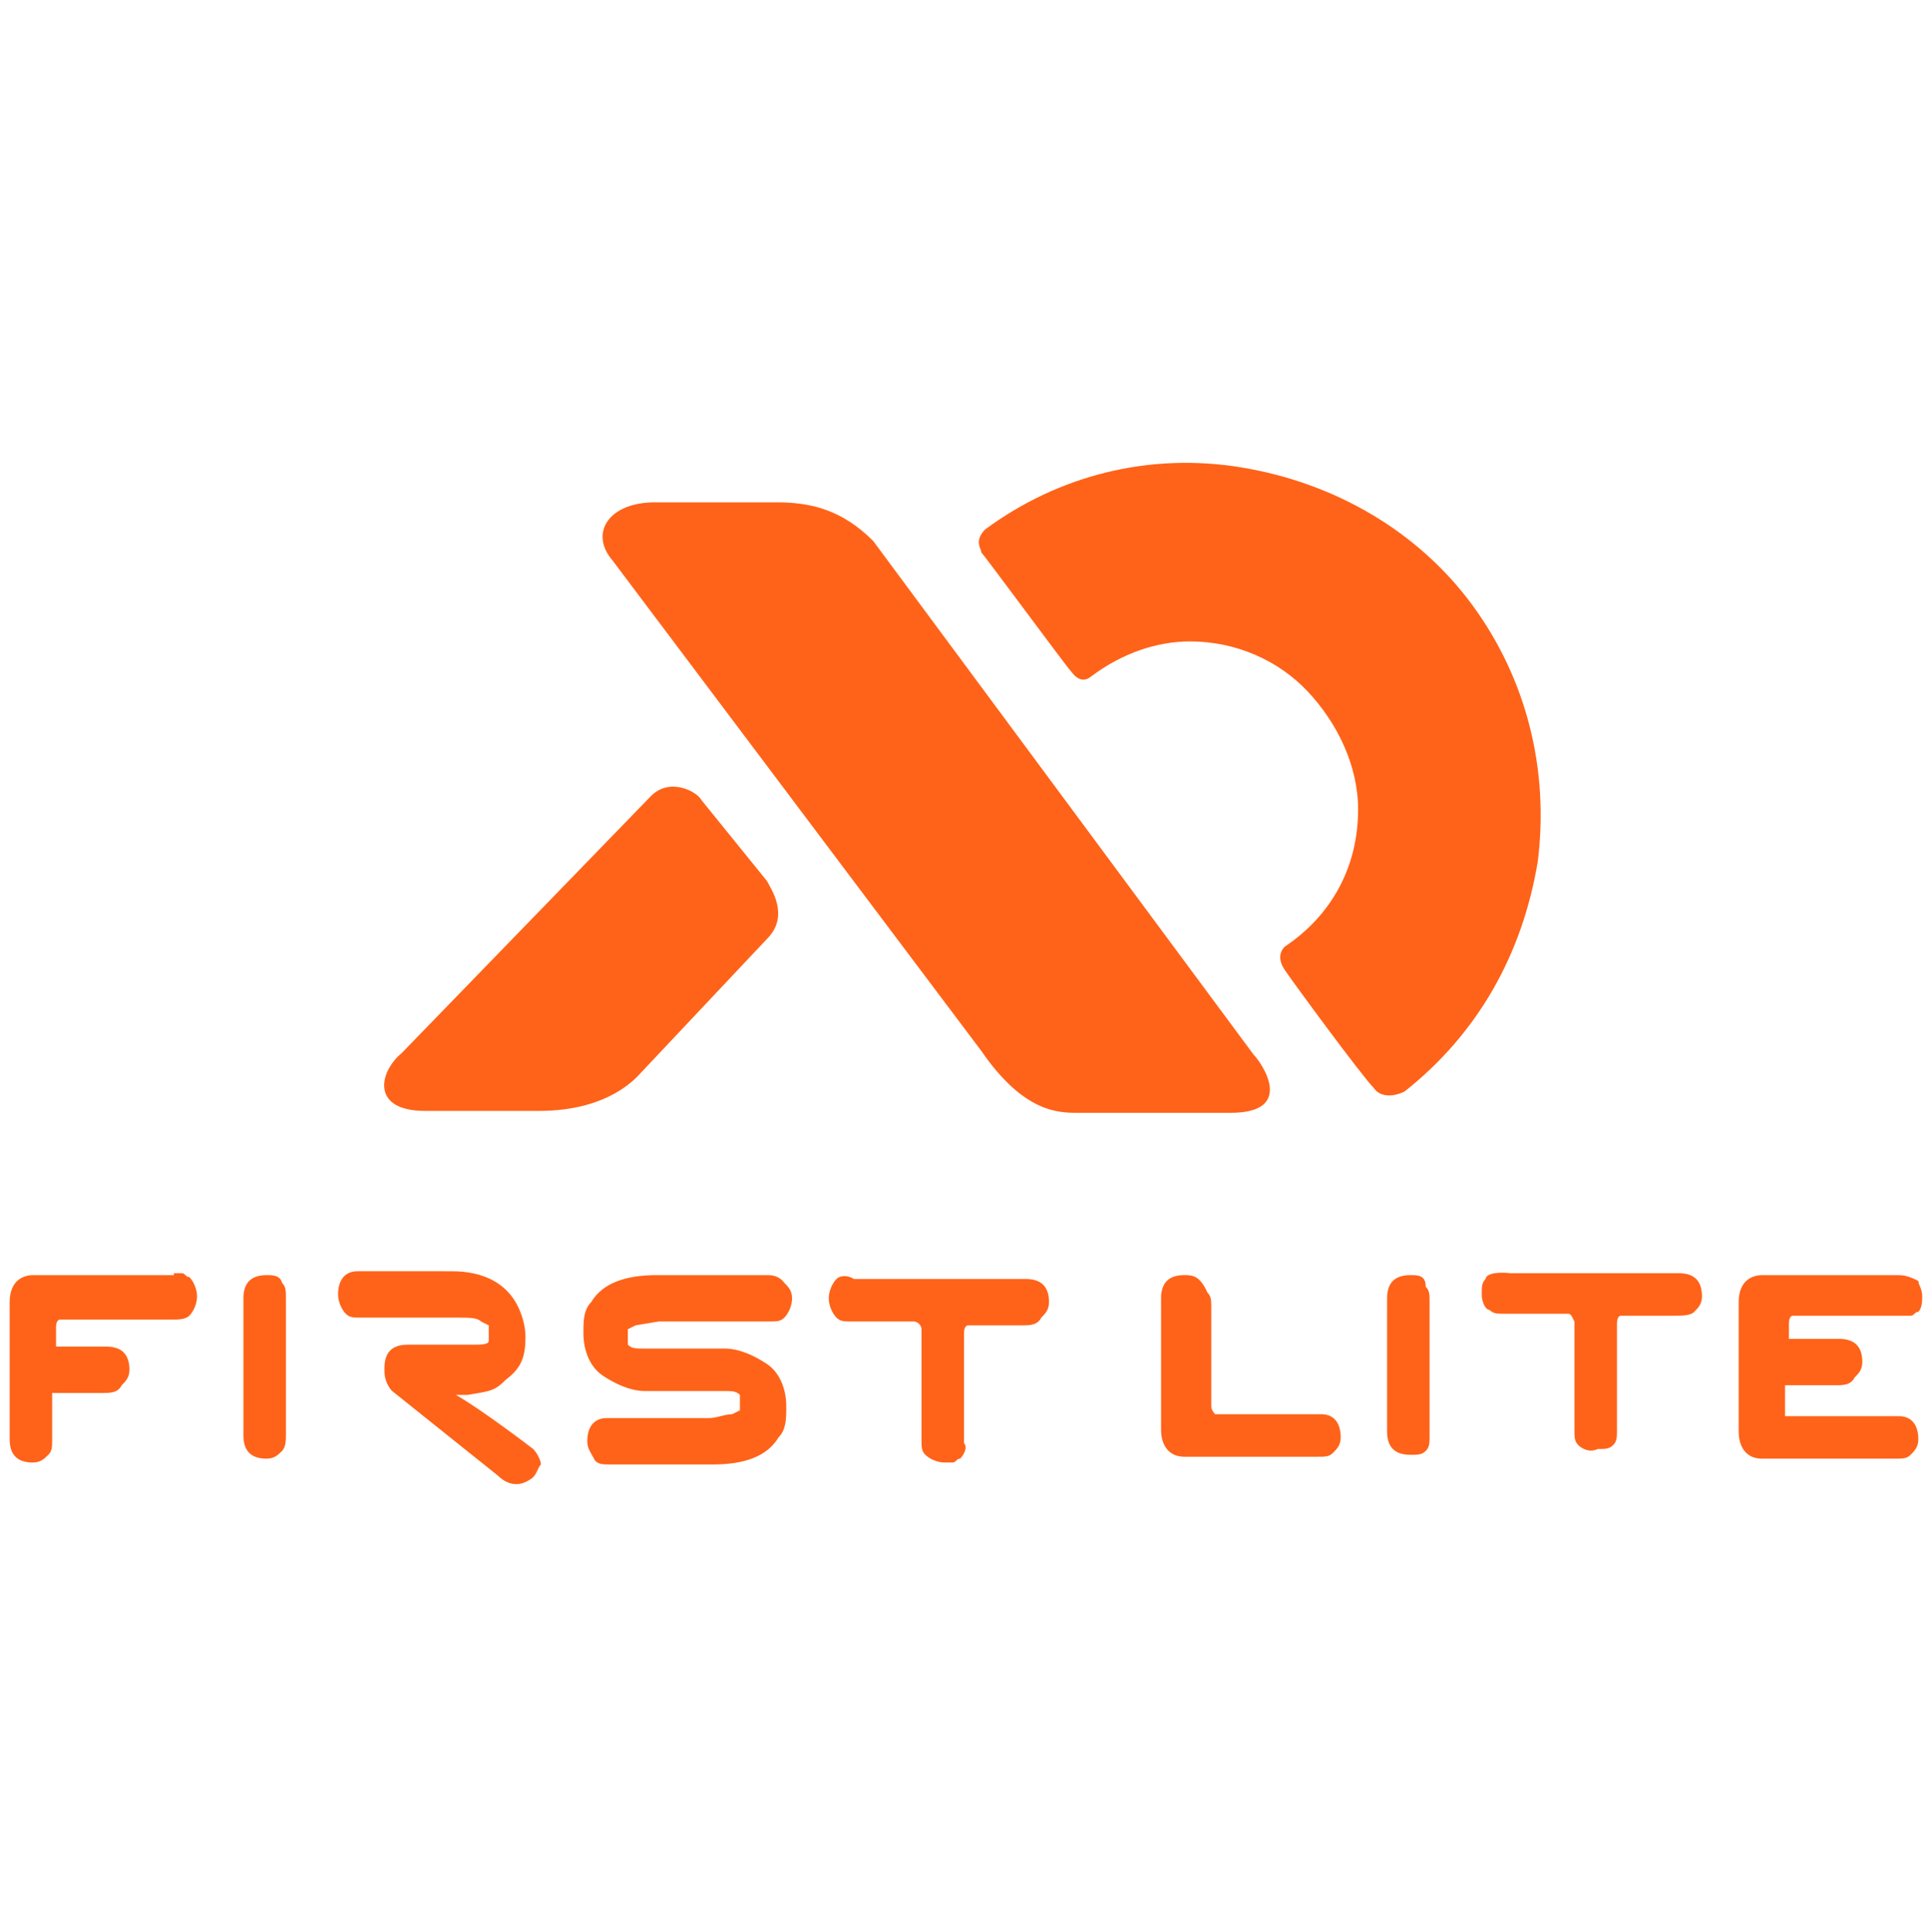 <svg xmlns="http://www.w3.org/2000/svg" xmlns:xlink="http://www.w3.org/1999/xlink" id="Layer_1" x="0px" y="0px" viewBox="0 0 99.8 100" style="enable-background:new 0 0 99.8 100;" xml:space="preserve"><style type="text/css">	.st0{fill:#FF6319;}</style><path class="st0" d="M50.8,54.4c2.2,3.2,4,3.2,5,3.2h7.9c3.4,0,1.6-2.6,1.2-3L45.2,28c-1.6-1.6-3.2-2-5-2h-6.3c-2.4,0-3.4,1.6-2.2,3  L50.8,54.4z M33.2,55.5c-0.2,0.2-1.6,2-5.3,2H22c-2.8,0-2.4-2-1.2-3l12.9-13.3c1-1,2.4-0.2,2.6,0.2l3.4,4.2c0.2,0.4,1.2,1.8,0,3  L33.2,55.5z M56.5,35c1.6-1.2,3.4-1.8,5.1-1.8c2.4,0,4.6,1,6.1,2.6s2.6,3.8,2.6,6.1c0,3-1.4,5.5-3.8,7.1c-0.2,0.2-0.4,0.6,0,1.2  c0.4,0.6,4,5.5,4.6,6.1c0.4,0.6,1.2,0.4,1.6,0.2c3.8-3,6.1-7.1,6.9-11.9c0.6-4.8-0.6-9.5-3.4-13.3s-7.1-6.3-11.9-7.1  c-4.8-0.8-9.5,0.4-13.3,3.2c-0.6,0.6-0.2,1-0.2,1.2c0.2,0.2,4.4,5.9,4.6,6.1C55.5,34.8,55.9,35.5,56.5,35z M9,66H1.7  c-0.4,0-1.2,0.2-1.2,1.4v7.1c0,0.8,0.4,1.2,1.2,1.2c0.4,0,0.6-0.2,0.8-0.4c0.2-0.2,0.2-0.4,0.2-0.8v-2.4h2.6c0.4,0,0.8,0,1-0.4  c0.2-0.2,0.4-0.4,0.4-0.8c0-0.8-0.4-1.2-1.2-1.2H2.9v-1c0-0.4,0.2-0.4,0.2-0.4H9c0.2,0,0.6,0,0.8-0.2s0.4-0.6,0.4-1s-0.2-0.8-0.4-1  c-0.2,0-0.2-0.2-0.4-0.2H9V66z M13.8,66c-0.8,0-1.2,0.4-1.2,1.2v7.1c0,0.8,0.4,1.2,1.2,1.2c0.4,0,0.6-0.2,0.8-0.4  c0.2-0.2,0.2-0.6,0.2-0.8v-7.1c0-0.4,0-0.6-0.2-0.8C14.5,66,14.1,66,13.8,66z M39.7,66H34c-1.6,0-2.8,0.4-3.4,1.4  c-0.4,0.4-0.4,1-0.4,1.6c0,1,0.4,1.8,1,2.2c0.6,0.4,1.4,0.8,2.2,0.8h4.1c0.4,0,0.6,0,0.8,0.2V73l-0.4,0.2c-0.4,0-0.8,0.2-1.2,0.2  h-5.3c-0.6,0-1,0.4-1,1.2c0,0.4,0.2,0.6,0.4,1c0.2,0.2,0.4,0.2,0.8,0.2h5.3c1.6,0,2.8-0.4,3.4-1.4c0.4-0.4,0.4-1,0.4-1.6  c0-1-0.4-1.8-1-2.2c-0.6-0.4-1.4-0.8-2.2-0.8h-4.2c-0.4,0-0.6,0-0.8-0.2v-0.8l0.4-0.2l1.2-0.2h5.7c0.4,0,0.6,0,0.8-0.2  s0.4-0.6,0.4-1s-0.2-0.6-0.4-0.8C40.3,66,39.9,66,39.7,66z M43.3,66.2c-0.2,0.2-0.4,0.6-0.4,1s0.2,0.8,0.4,1s0.4,0.2,0.8,0.2h3.2  c0.2,0,0.4,0.2,0.4,0.4v5.7c0,0.4,0,0.6,0.2,0.8c0.2,0.2,0.6,0.4,1,0.4h0.4c0.2,0,0.2-0.2,0.4-0.2c0.2-0.2,0.4-0.6,0.2-0.8V69  c0-0.4,0.2-0.4,0.2-0.4h2.8c0.4,0,0.8,0,1-0.4c0.2-0.2,0.4-0.4,0.4-0.8c0-0.8-0.4-1.2-1.2-1.2h-8.9C43.9,66,43.5,66,43.3,66.2z   M21.7,65.8h-3.2c-0.6,0-1,0.4-1,1.2c0,0.4,0.2,0.8,0.4,1c0.2,0.2,0.4,0.2,0.8,0.2h5c0.6,0,1,0,1.2,0.2l0.4,0.2v0.8  c0,0.2-0.4,0.2-0.8,0.2h-3.4c-0.8,0-1.2,0.4-1.2,1.2V71c0,0.4,0.2,0.8,0.4,1l5.5,4.4c0.4,0.4,1,0.6,1.6,0.2c0.4-0.2,0.4-0.6,0.6-0.8  c0-0.2-0.2-0.6-0.4-0.8c0,0-2.6-2-4-2.8h0.6c1.2-0.2,1.4-0.2,2-0.8c0.8-0.6,1-1.2,1-2.2c0-0.6-0.2-1.2-0.4-1.6  c-0.6-1.2-1.8-1.8-3.4-1.8L21.7,65.8L21.7,65.8z M61.3,66c-0.8,0-1.2,0.4-1.2,1.2V74c0,0.8,0.4,1.4,1.2,1.4h6.9c0.4,0,0.6,0,0.8-0.2  c0.2-0.2,0.4-0.4,0.4-0.8c0-0.8-0.4-1.2-1-1.2h-5.5c0,0-0.2-0.2-0.2-0.4v-5.1c0-0.4,0-0.6-0.2-0.8C62.1,66,61.7,66,61.3,66z M73,66  c-0.8,0-1.2,0.4-1.2,1.2v6.9c0,0.8,0.4,1.2,1.2,1.2c0.4,0,0.6,0,0.8-0.2c0.2-0.2,0.2-0.4,0.2-0.8v-6.9c0-0.4,0-0.6-0.2-0.8  C73.8,66,73.4,66,73,66z M98.1,66h-6.9c-0.4,0-1.2,0.2-1.2,1.4v6.7c0,0.8,0.4,1.4,1.2,1.4h6.9c0.4,0,0.6,0,0.8-0.2  c0.2-0.2,0.4-0.4,0.4-0.8c0-0.8-0.4-1.2-1-1.2h-5.9v-1.6H95c0.4,0,0.8,0,1-0.4c0.2-0.2,0.4-0.4,0.4-0.8c0-0.8-0.4-1.2-1.2-1.2h-2.6  v-0.8c0-0.4,0.2-0.4,0.2-0.4h6.1c0.2,0,0.2-0.2,0.4-0.2c0.2-0.2,0.2-0.6,0.2-0.8c0-0.4-0.2-0.6-0.2-0.8C98.7,66,98.5,66,98.1,66z   M76.9,66.2c-0.2,0.2-0.2,0.4-0.2,0.8s0.2,0.8,0.4,0.8c0.2,0.2,0.4,0.2,0.8,0.2h3.2c0.2,0,0.2,0,0.4,0.4V74c0,0.4,0,0.6,0.2,0.8  c0.2,0.2,0.6,0.4,1,0.2c0.4,0,0.6,0,0.8-0.2c0.2-0.2,0.2-0.4,0.2-0.8v-5.5c0-0.4,0.2-0.4,0.2-0.4h2.8c0.4,0,0.8,0,1-0.2  s0.4-0.4,0.4-0.8c0-0.8-0.4-1.2-1.2-1.2h-8.7C77.3,65.8,76.9,66,76.9,66.2z"></path></svg>